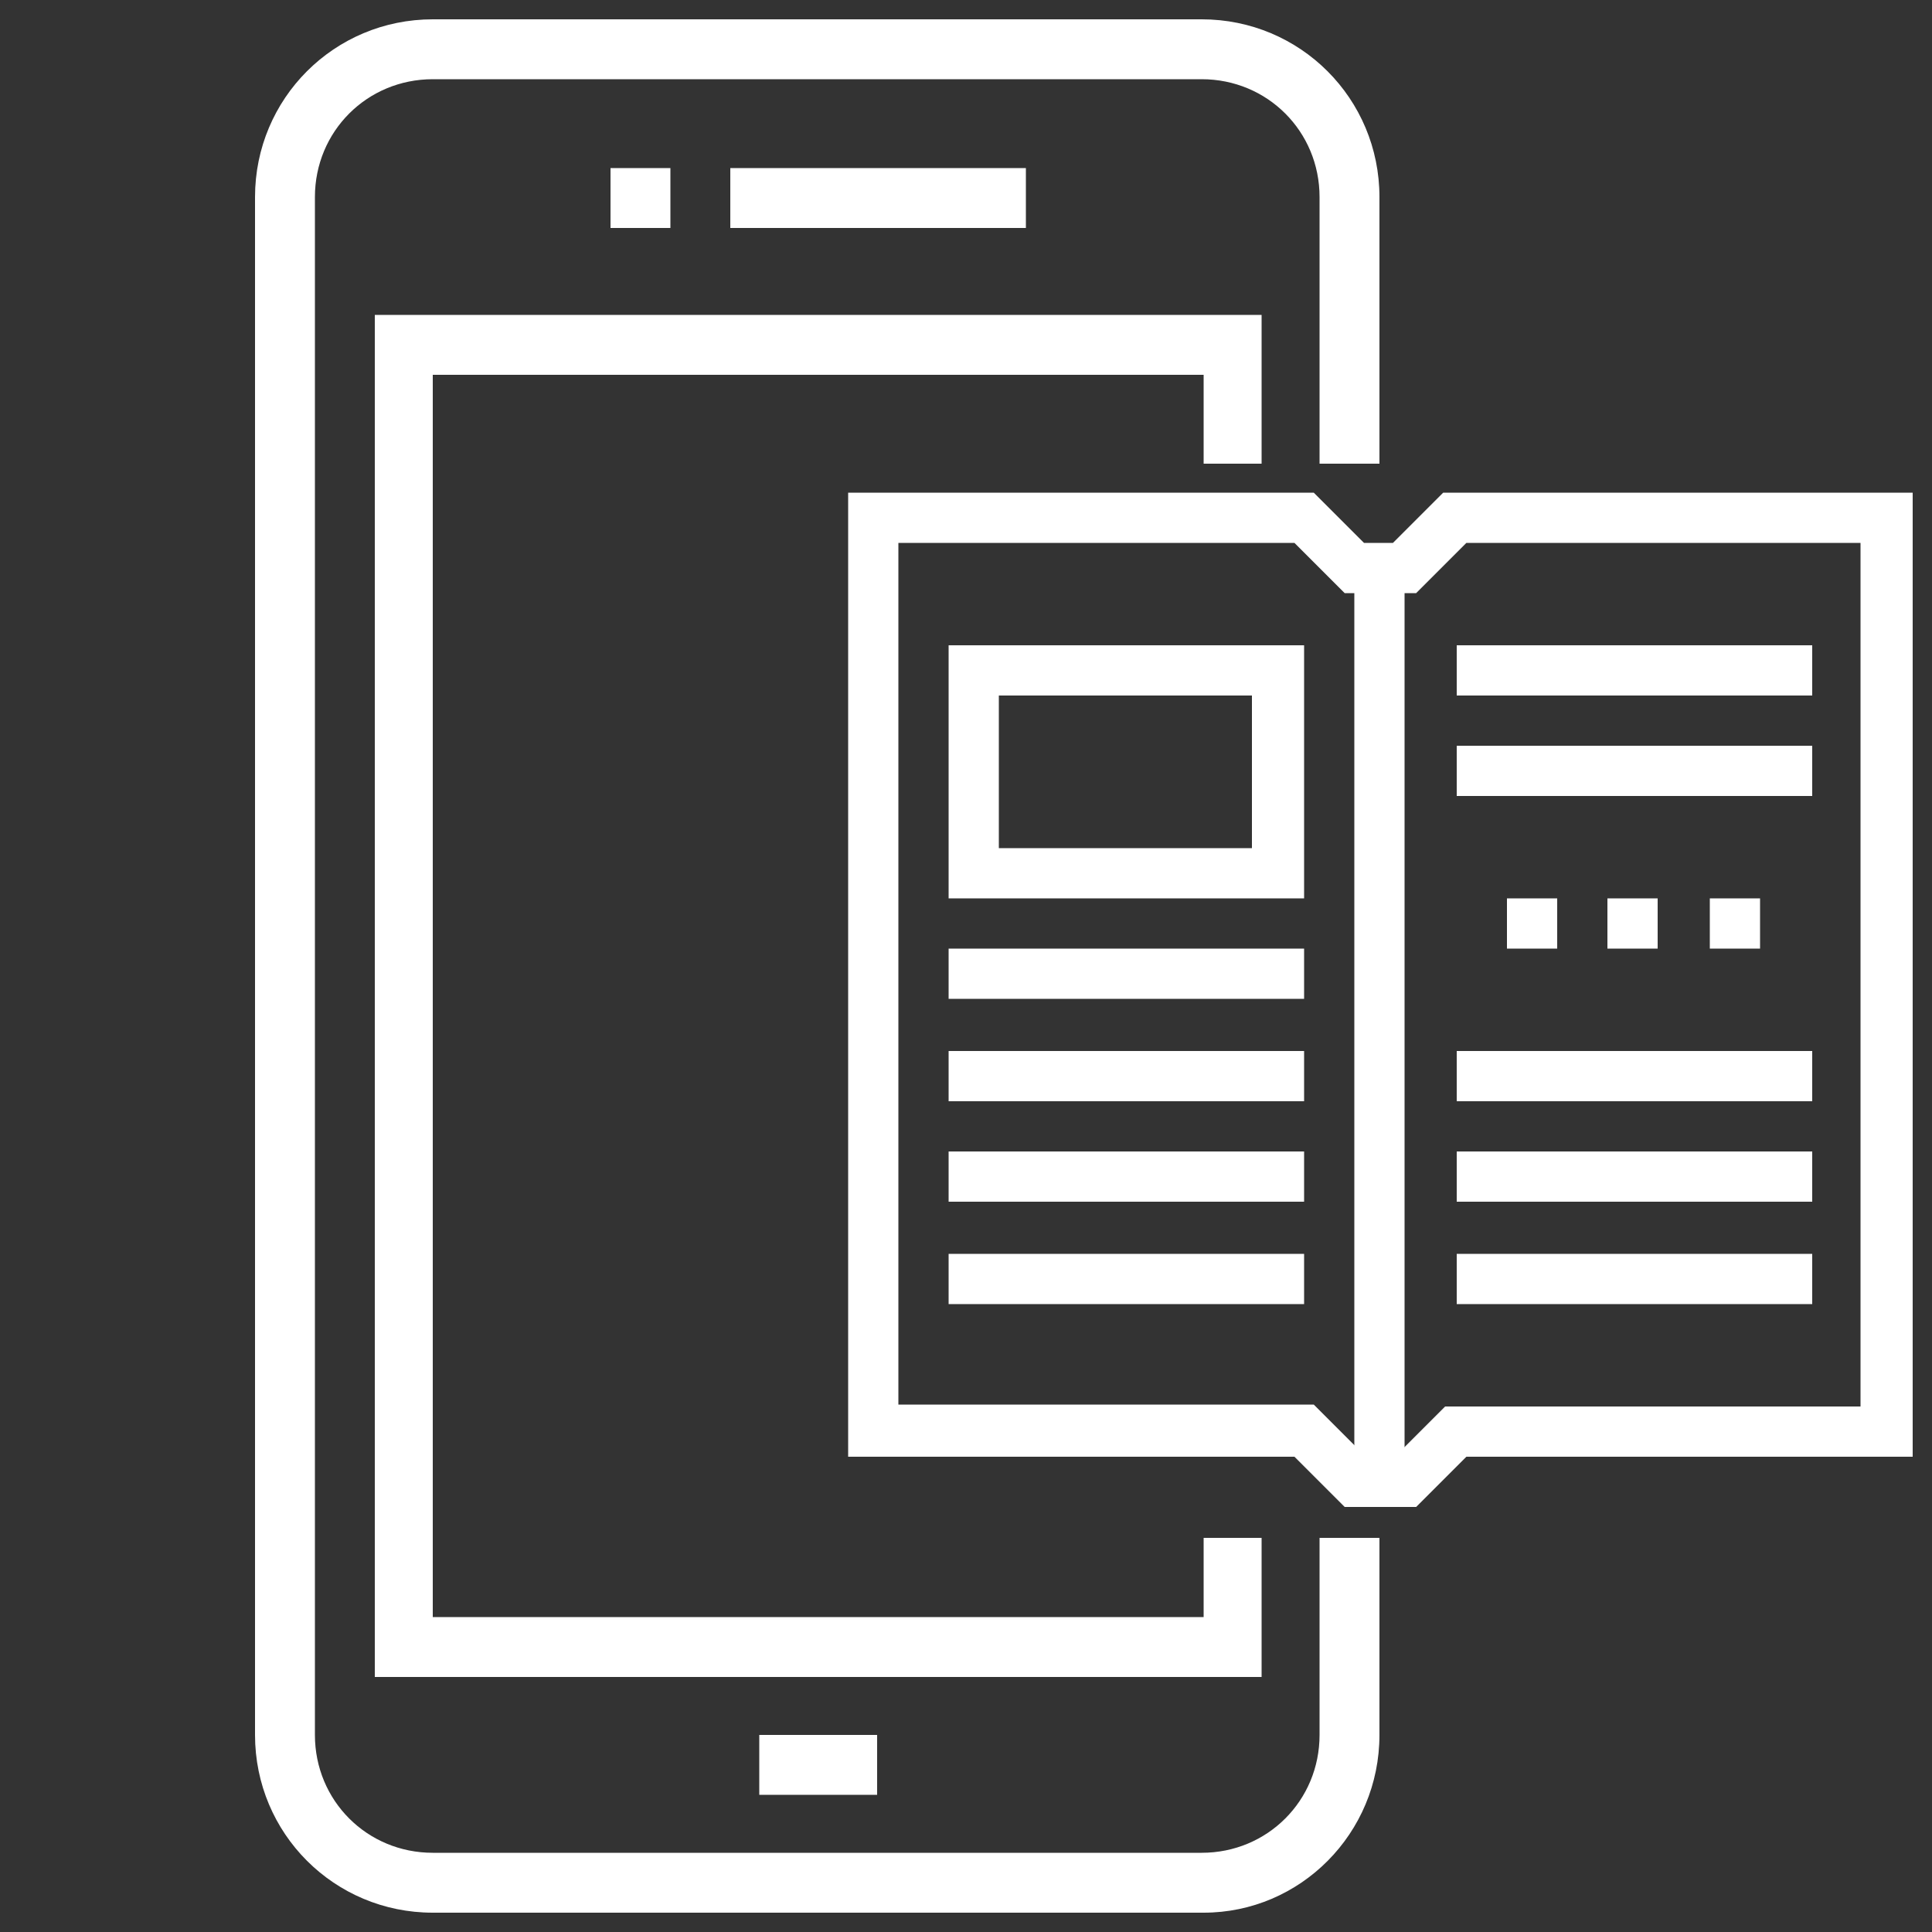 <?xml version="1.0" encoding="utf-8"?>
<!-- Generator: Adobe Illustrator 25.4.7, SVG Export Plug-In . SVG Version: 6.00 Build 0)  -->
<svg version="1.1" xmlns="http://www.w3.org/2000/svg" xmlns:xlink="http://www.w3.org/1999/xlink" x="0px" y="0px"
	 viewBox="0 0 100 100" style="enable-background:new 0 0 100 100;" xml:space="preserve">
<rect x="0" y="0" width="100" height="100" fill="#333333" stroke="none"/>
<style type="text/css">
	.st0{display:none;}
	.st1{display:inline;fill:#EC008C;stroke:#000000;stroke-miterlimit:10;}
	.st2{fill:#FFFFFF;}
</style>
<g id="Layer_2" class="st0">
	<rect x="-1597.9" y="-469.6" class="st1" width="2488.1" height="1290.9"/>
</g>
<g id="Layer_1">
	<g>
		<g>
			<g>
				<g>
					<g>
						<path class="st2" d="M-397.8,51.5c-5.2,0-9.2-4.9-9.2-11.5c0-4.6,1-10,9.2-10s9.2,5.3,9.2,10
							C-388.7,46.6-392.6,51.5-397.8,51.5z M-397.8,33.2c-4.6,0-6.1,1.7-6.1,6.9c0,4.1,2.1,8.4,6.1,8.4c4,0,6.1-4.3,6.1-8.4
							C-391.7,34.8-393.2,33.2-397.8,33.2z"/>
					</g>
					<g>
						
							<rect x="-410.7" y="49.2" transform="matrix(0.857 -0.515 0.515 0.857 -84.049 -201.832)" class="st2" width="8.9" height="3.1"/>
					</g>
					<g>
						<path class="st2" d="M-385.6,63.8h-9.2v-3.1h9.2c0.5,0,1.5-1.2,1.5-3.1v-2.2l-9.9-5.7l1.5-2.7l11.5,6.6v4
							C-381,61-383.1,63.8-385.6,63.8z"/>
					</g>
				</g>
				<g>
					<g>
						<path class="st2" d="M-462.2,51.5c-5.2,0-9.2-4.9-9.2-11.5c0-4.6,1-10,9.2-10s9.2,5.3,9.2,10C-453,46.6-456.9,51.5-462.2,51.5
							z M-462.2,33.2c-4.6,0-6.1,1.7-6.1,6.9c0,4.1,2.1,8.4,6.1,8.4s6.1-4.3,6.1-8.4C-456,34.8-457.5,33.2-462.2,33.2z"/>
					</g>
					<g>
						
							<rect x="-455.3" y="46.3" transform="matrix(0.514 -0.858 0.858 0.514 -263.821 -364.427)" class="st2" width="3.1" height="8.9"/>
					</g>
					<g>
						<path class="st2" d="M-465.2,63.8h-9.2c-2.5,0-4.6-2.8-4.6-6.1v-4l11.5-6.6l1.5,2.7l-9.9,5.7v2.2c0,1.9,1.1,3.1,1.5,3.1h9.2
							V63.8z"/>
					</g>
				</g>
				<g>
					<g>
						<g>
							<path class="st2" d="M-462.2,89.8h-3.1V76c0-12.3,6.8-14.9,14-17.6c2.7-1,5.4-2.1,8.2-3.6l1.5,2.7c-3,1.7-6,2.8-8.6,3.8
								c-7.3,2.8-12,4.6-12,14.7V89.8z"/>
						</g>
						<g>
							<path class="st2" d="M-394.8,89.8h-3.1V76c0-10.2-4.8-12-12-14.7c-2.6-1-5.7-2.1-8.6-3.8l1.5-2.7c2.8,1.6,5.5,2.6,8.2,3.6
								c7.2,2.7,14,5.3,14,17.6V89.8z"/>
						</g>
						<g>
							<path class="st2" d="M-423.6,64.1l-6.4-3.2l-6.4,3.2l-7.8-7.8l4.3-6.5l9.9,1.7l9.9-1.7l4.3,6.5L-423.6,64.1z M-430,57.5
								l5.8,2.9l4.5-4.5l-1.8-2.7l-8.5,1.4l-8.5-1.4l-1.8,2.7l4.5,4.5L-430,57.5z"/>
						</g>
						<g>
							<rect x="-423.9" y="45.4" class="st2" width="3.1" height="6.1"/>
						</g>
						<g>
							<rect x="-439.2" y="45.4" class="st2" width="3.1" height="6.1"/>
						</g>
						<g>
							<rect x="-431.5" y="71.4" class="st2" width="3.1" height="3.1"/>
						</g>
						<g>
							<rect x="-431.5" y="65.3" class="st2" width="3.1" height="3.1"/>
						</g>
						<g>
							<path class="st2" d="M-430,48.5c-0.2,0-5,0-8.3-1.7l-0.2-0.1c-0.2-0.1-5.2-3.6-6.8-14.8l0-0.2v-6.1
								c0-10.2,5.2-15.3,15.3-15.3s15.3,5.2,15.3,15.3l0,6.3c-1.6,11.3-6.6,14.7-6.8,14.8l-0.2,0.1C-425,48.4-429.8,48.5-430,48.5z
								 M-436.9,44.1c2.7,1.3,6.8,1.3,6.9,1.3c0.1,0,4.2,0,6.9-1.3c0.5-0.4,4.1-3.5,5.4-12.6v-6c0-8.5-3.8-12.2-12.2-12.2
								s-12.2,3.8-12.2,12.2v6C-440.9,40.6-437.3,43.7-436.9,44.1z"/>
						</g>
						<g>
							<polygon class="st2" points="-422.3,30.2 -437.6,24.1 -443.1,26.9 -444.5,24.1 -437.7,20.8 -422.4,26.9 -416.9,24.1 
								-415.5,26.9 							"/>
						</g>
					</g>
					<g>
						<rect x="-453" y="77.6" class="st2" width="3.1" height="12.2"/>
					</g>
					<g>
						<rect x="-410.1" y="77.6" class="st2" width="3.1" height="12.2"/>
					</g>
				</g>
			</g>
		</g>
	</g>
	<g>
		<g>
			<g>
				<g>
					<g>
						<rect x="-925.3" y="22.4" class="st2" width="30.6" height="3.1"/>
					</g>
					<g>
						<path class="st2" d="M-885.5,60.7c-0.4,0-0.8-0.1-1.1-0.4c-0.6-0.6-0.6-1.6,0-2.2l5.7-5.7v-3.1l5-5c0.6-0.6,1.6-0.6,2.2,0
							c0.6,0.6,0.6,1.6,0,2.2l-4.1,4.1v3.1l-6.6,6.6C-884.7,60.6-885.1,60.7-885.5,60.7z"/>
					</g>
					<g>
						<path class="st2" d="M-891.6,79.1c-2.1,0-3.9-1.8-4.1-2l-16.8-16.8c-0.6-0.6-0.6-1.6,0-2.2c0.6-0.6,1.6-0.6,2.2,0l16.8,16.8
							c0.4,0.4,1.4,1.1,2,1.1c1.7,0,3.1-1.4,3.1-3.1c0-0.6-0.6-1.5-1.1-2l-16.8-16.8c-0.6-0.6-0.6-1.6,0-2.2c0.6-0.6,1.6-0.6,2.2,0
							l16.8,16.8c0.2,0.2,2,2,2,4.1C-885.5,76.3-888.2,79.1-891.6,79.1z"/>
					</g>
					<g>
						<path class="st2" d="M-899.3,83.7c-2.1,0-3.9-1.8-4.1-2l-15.3-15.3c-0.6-0.6-0.6-1.6,0-2.2c0.6-0.6,1.6-0.6,2.2,0l15.3,15.3
							c0.4,0.4,1.4,1.1,2,1.1c1.7,0,3.1-1.4,3.1-3.1c0-0.6-0.6-1.5-1.1-2c-0.6-0.6-0.6-1.6,0-2.2c0.6-0.6,1.6-0.6,2.2,0
							c0.2,0.2,2,2,2,4.1C-893.2,80.9-895.9,83.7-899.3,83.7z"/>
					</g>
					<g>
						<path class="st2" d="M-908.5,86.8c-2.1,0-3.9-1.8-4.1-2l-28-28v-4.6l-5.7-5.7c-0.6-0.6-0.6-1.6,0-2.2c0.6-0.6,1.6-0.6,2.2,0
							l6.6,6.6v4.6l27.1,27.1c0.4,0.4,1.4,1.1,2,1.1c1.7,0,3.1-1.4,3.1-3.1c0-0.6-0.6-1.5-1.1-2c-0.6-0.6-0.6-1.6,0-2.2
							c0.6-0.6,1.6-0.6,2.2,0c0.2,0.2,2,2,2,4.1C-902.3,84-905.1,86.8-908.5,86.8z"/>
					</g>
					<g>
						<path class="st2" d="M-934.5,68.4c-3.4,0-6.1-2.7-6.1-6.1c0-2.1,1.8-3.9,2-4.1c0.6-0.6,1.6-0.6,2.2,0c0.6,0.6,0.6,1.6,0,2.2
							c-0.4,0.4-1.1,1.4-1.1,2c0,1.7,1.4,3.1,3.1,3.1c0.6,0,1.5-0.6,2-1.1c0.6-0.6,1.6-0.6,2.2,0c0.6,0.6,0.6,1.6,0,2.2
							C-930.6,66.6-932.4,68.4-934.5,68.4z"/>
					</g>
					<g>
						<path class="st2" d="M-928.4,74.5c-3.4,0-6.1-2.7-6.1-6.1c0-2.1,1.8-3.9,2-4.1c0.6-0.6,1.6-0.6,2.2,0c0.6,0.6,0.6,1.6,0,2.2
							c-0.4,0.4-1.1,1.4-1.1,2c0,1.7,1.4,3.1,3.1,3.1c0.6,0,1.5-0.6,2-1.1c0.6-0.6,1.6-0.6,2.2,0c0.6,0.6,0.6,1.6,0,2.2
							C-924.4,72.7-926.3,74.5-928.4,74.5z"/>
					</g>
					<g>
						<path class="st2" d="M-922.2,80.6c-3.4,0-6.1-2.7-6.1-6.1c0-2.1,1.8-3.9,2-4.1c0.6-0.6,1.6-0.6,2.2,0c0.6,0.6,0.6,1.6,0,2.2
							c-0.4,0.4-1.1,1.4-1.1,2c0,1.7,1.4,3.1,3.1,3.1c0.6,0,1.5-0.6,2-1.1c0.6-0.6,1.6-0.6,2.2,0c0.6,0.6,0.6,1.6,0,2.2
							C-918.3,78.8-920.1,80.6-922.2,80.6z"/>
					</g>
					<g>
						<path class="st2" d="M-916.1,86.8c-3.4,0-6.1-2.7-6.1-6.1c0-2.1,1.8-3.9,2-4.1c0.6-0.6,1.6-0.6,2.2,0c0.6,0.6,0.6,1.6,0,2.2
							c-0.4,0.4-1.1,1.4-1.1,2c0,1.7,1.4,3.1,3.1,3.1c0.6,0,1.5-0.6,2-1.1c0.6-0.6,1.6-0.6,2.2,0c0.6,0.6,0.6,1.6,0,2.2
							C-912.2,85-914,86.8-916.1,86.8z"/>
					</g>
					<g>
						<path class="st2" d="M-888.6,69.9c-2.1,0-3.9-1.8-4.1-2c-0.6-0.6-0.6-1.6,0-2.2c0.6-0.6,1.6-0.6,2.2,0c0.4,0.4,1.4,1.1,2,1.1
							c1.7,0,3.1-1.4,3.1-3.1c0-0.6-0.6-1.5-1.1-2l-20.4-20.4v-8.3h-2.4l-7.2,7.2c-0.2,0.2-2,2-4.1,2c-3.4,0-6.1-2.7-6.1-6.1
							c0-2.1,1.8-3.9,2-4.1l9.2-9.2c0.6-0.6,1.6-0.6,2.2,0c0.6,0.6,0.6,1.6,0,2.2l-9.2,9.2c-0.4,0.4-1.1,1.4-1.1,2
							c0,1.7,1.4,3.1,3.1,3.1c0.6,0,1.5-0.6,2-1.1l8.1-8.1h6.8v10.1l19.5,19.5c0.2,0.2,2,2,2,4.1C-882.4,67.2-885.2,69.9-888.6,69.9
							z"/>
					</g>
					<g>
						<path class="st2" d="M-897.8,45.4h-4.6v-3.1h4.6c1.7,0,3.1-1.4,3.1-3.1h3.1C-891.6,42.7-894.4,45.4-897.8,45.4z"/>
					</g>
					<g>
						<path class="st2" d="M-870.2,46.9h-3.1c-0.4,0-0.8-0.2-1.1-0.4L-898.8,22c-0.3-0.3-0.4-0.7-0.4-1.1v-3.1
							c0-0.4,0.2-0.8,0.4-1.1l15.3-15.3c0.6-0.6,1.6-0.6,2.2,0c0.6,0.6,0.6,1.6,0,2.2l-14.9,14.9v1.8l23.6,23.6h1.8l7.2-7.2
							c0.6-0.6,1.6-0.6,2.2,0c0.6,0.6,0.6,1.6,0,2.2l-7.7,7.7C-869.4,46.8-869.8,46.9-870.2,46.9z"/>
					</g>
					<g>
						<path class="st2" d="M-946.8,46.9h-3.1c-0.4,0-0.8-0.2-1.1-0.4l-7.7-7.7c-0.6-0.6-0.6-1.6,0-2.2c0.6-0.6,1.6-0.6,2.2,0
							l7.2,7.2h1.8l23.6-23.6v-1.8l-14.9-14.9c-0.6-0.6-0.6-1.6,0-2.2c0.6-0.6,1.6-0.6,2.2,0l15.3,15.3c0.3,0.3,0.4,0.7,0.4,1.1v3.1
							c0,0.4-0.2,0.8-0.4,1.1l-24.5,24.5C-946,46.8-946.3,46.9-946.8,46.9z"/>
					</g>
					<g>
						<path class="st2" d="M-871.7,36.2c-0.4,0-0.8-0.1-1.1-0.4c-0.6-0.6-0.6-1.6,0-2.2l3.1-3.1c0.6-0.6,1.6-0.6,2.2,0
							c0.6,0.6,0.6,1.6,0,2.2l-3.1,3.1C-870.9,36.1-871.3,36.2-871.7,36.2z"/>
					</g>
					<g>
						<path class="st2" d="M-948.3,36.2c-0.4,0-0.8-0.1-1.1-0.4l-3.1-3.1c-0.6-0.6-0.6-1.6,0-2.2c0.6-0.6,1.6-0.6,2.2,0l3.1,3.1
							c0.6,0.6,0.6,1.6,0,2.2C-947.5,36.1-947.9,36.2-948.3,36.2z"/>
					</g>
				</g>
			</g>
		</g>
	</g>
	<g>
		<g>
			<g>
				<g>
					<path class="st2" d="M-754.8,57.7h-19.9v-3.1h19.9c4.5,0,9.1-2.8,10.7-3.9v-1.5c-1.6-1.1-6.2-3.9-10.7-3.9h-65.8
						c-0.4,0-0.8-0.2-1.1-0.4l-7.2-7.2h-2l3.9,16.8h17.2v3.1h-18.4c-0.7,0-1.3-0.5-1.5-1.2l-4.6-19.9c-0.1-0.5,0-0.9,0.3-1.3
						c0.3-0.4,0.7-0.6,1.2-0.6h4.6c0.4,0,0.8,0.2,1.1,0.4l7.2,7.2h65.2c6.6,0,12.9,4.7,13.2,4.9c0.4,0.3,0.6,0.7,0.6,1.2v3.1
						c0,0.5-0.2,0.9-0.6,1.2C-741.9,53-748.2,57.7-754.8,57.7z"/>
				</g>
				<g>
					<path class="st2" d="M-773.2,45.4h-24.5c-0.4,0-0.8-0.2-1.1-0.4l-15.3-15.3c-0.4-0.4-0.6-1.1-0.3-1.7c0.2-0.6,0.8-0.9,1.4-0.9
						h12.2c0.3,0,0.5,0.1,0.7,0.2l27.6,15.3c0.6,0.3,0.9,1,0.7,1.7C-771.8,44.9-772.5,45.4-773.2,45.4z M-797,42.3h18l-22-12.2h-8.2
						L-797,42.3z"/>
				</g>
				<g>
					<path class="st2" d="M-800.7,66.8H-813c-0.6,0-1.2-0.4-1.4-0.9c-0.2-0.6-0.1-1.2,0.3-1.7l15.3-15.3c0.3-0.3,0.7-0.4,1.1-0.4
						h24.5c0.7,0,1.3,0.5,1.5,1.1c0.2,0.7-0.1,1.4-0.7,1.7L-800,66.7C-800.2,66.8-800.5,66.8-800.7,66.8z M-809.3,63.8h8.2l22-12.2
						h-18L-809.3,63.8z"/>
				</g>
				<g>
					<rect x="-762.4" y="48.5" class="st2" width="3.1" height="3.1"/>
				</g>
				<g>
					<rect x="-768.6" y="48.5" class="st2" width="3.1" height="3.1"/>
				</g>
				<g>
					<rect x="-808.4" y="48.5" class="st2" width="3.1" height="3.1"/>
				</g>
				<g>
					<rect x="-814.5" y="48.5" class="st2" width="3.1" height="3.1"/>
				</g>
				<g>
					<rect x="-820.6" y="48.5" class="st2" width="3.1" height="3.1"/>
				</g>
				<g>
					<rect x="-829.8" y="63.8" class="st2" width="12.2" height="3.1"/>
				</g>
				<g>
					<rect x="-839" y="63.8" class="st2" width="6.1" height="3.1"/>
				</g>
				<g>
					<rect x="-823.7" y="27" class="st2" width="6.1" height="3.1"/>
				</g>
				<g>
					<rect x="-839" y="27" class="st2" width="12.2" height="3.1"/>
				</g>
			</g>
			<g>
				<path class="st2" d="M-751.7,36.2h-3.1v-1.5c0-6.8-5.5-12.2-12.2-12.2h-4.6l1.8-2.5c0.8-1.1,1.2-2.3,1.2-3.7
					c0-3.4-2.7-6.1-6.1-6.1c-1.3,0-2.6,0.4-3.7,1.2l-1.2,0.9l-0.9-1.2c-3.7-4.7-8.5-7.1-14.1-7.1c-9.3,0-16.8,7.6-16.8,16.8h-3.1
					c0-11,8.9-19.9,19.9-19.9c6.1,0,11.5,2.5,15.6,7.2c1.3-0.7,2.8-1.1,4.3-1.1c5.1,0,9.2,4.1,9.2,9.2c0,1.1-0.2,2.1-0.5,3.1
					c8,0.5,14.3,7.2,14.3,15.3V36.2z"/>
			</g>
			<g>
				<path class="st2" d="M-788.6,75l-2.9-1c1.1-3.1,4.9-10.2,16.8-10.2c6.2,0,12,2.4,16.4,6.9l-2.2,2.1c-3.8-3.9-8.8-6-14.2-6
					C-784.2,66.8-787.5,72-788.6,75z"/>
			</g>
			<g>
				<path class="st2" d="M-809.9,92.9h-3.1c0-8.4,6.9-15.3,15.3-15.3c3.8,0,7.4,1.4,10.2,3.9l-2,2.3c-2.2-2-5.1-3.1-8.2-3.1
					C-804.4,80.6-809.9,86.1-809.9,92.9z"/>
			</g>
			<g>
				<path class="st2" d="M-753.2,92.9v-3.1c5.1,0,9.2-4.1,9.2-9.2s-4.1-9.2-9.2-9.2s-9.2,4.1-9.2,9.2h-3.1c0-6.8,5.5-12.2,12.2-12.2
					c6.8,0,12.2,5.5,12.2,12.2S-746.5,92.9-753.2,92.9z"/>
			</g>
			<g>
				<rect x="-774.7" y="89.8" class="st2" width="21.4" height="3.1"/>
			</g>
			<g>
				<rect x="-783.9" y="89.8" class="st2" width="6.1" height="3.1"/>
			</g>
			<g>
				<rect x="-829.8" y="95.9" class="st2" width="6.1" height="3.1"/>
			</g>
			<g>
				<path class="st2" d="M-829.8,99c-5.1,0-9.2-4.1-9.2-9.2c0-4.7,3.6-8.6,8.1-9.1c2.1-4.8,7.1-7.7,13.3-7.7c6.8,0,12.2,5,12.2,9.2
					h-3.1c0-2.2-3.8-6.1-9.2-6.1c-5.3,0-9.4,2.5-10.8,6.6l-0.3,1h-1.1c-3.4,0-6.1,2.7-6.1,6.1s2.7,6.1,6.1,6.1V99z"/>
			</g>
		</g>
	</g>
	<g>
		<g>
			<g>
				<path class="st2" d="M-677.7,99c-22.8,0-41.3-18.5-41.3-41.3s18.5-41.3,41.3-41.3v3.1c-21.1,0-38.3,17.2-38.3,38.3
					s17.2,38.3,38.3,38.3s38.3-17.2,38.3-38.3c0-6.9-1.9-13.7-5.4-19.6l2.6-1.6c3.8,6.4,5.8,13.7,5.8,21.2
					C-636.3,80.5-654.9,99-677.7,99z"/>
			</g>
			<g>
				<rect x="-679.2" y="22.4" class="st2" width="3.1" height="75"/>
			</g>
			<g>
				<rect x="-717.5" y="56.1" class="st2" width="79.6" height="3.1"/>
			</g>
			<g>
				<path class="st2" d="M-677.7,99c-12,0-21.4-18.2-21.4-41.3s9.4-41.3,21.4-41.3v3.1c-10,0-18.4,17.5-18.4,38.3
					s8.4,38.3,18.4,38.3s18.4-17.5,18.4-38.3h3.1C-656.2,80.8-665.6,99-677.7,99z"/>
			</g>
			<g>
				<rect x="-709.8" y="33.2" class="st2" width="35.2" height="3.1"/>
			</g>
			<g>
				<rect x="-709.8" y="79.1" class="st2" width="64.3" height="3.1"/>
			</g>
			<g>
				<path class="st2" d="M-657.8,59.2c-0.4,0-0.9-0.2-1.2-0.5c-0.8-1-20.3-23.5-20.3-36.2c0-11.8,9.6-21.4,21.4-21.4
					s21.4,9.6,21.4,21.4c0,12.7-19.5,35.3-20.3,36.2C-656.9,59-657.3,59.2-657.8,59.2z M-657.8,4.1c-10.1,0-18.4,8.2-18.4,18.4
					c0,9.9,14.2,27.8,18.4,32.8c4.2-5.1,18.4-23,18.4-32.8C-639.4,12.3-647.6,4.1-657.8,4.1z"/>
			</g>
			<g>
				<path class="st2" d="M-657.8,36.2c-7.6,0-13.8-6.2-13.8-13.8s6.2-13.8,13.8-13.8s13.8,6.2,13.8,13.8S-650.2,36.2-657.8,36.2z
					 M-657.8,11.7c-5.9,0-10.7,4.8-10.7,10.7s4.8,10.7,10.7,10.7c5.9,0,10.7-4.8,10.7-10.7S-651.8,11.7-657.8,11.7z"/>
			</g>
		</g>
	</g>
	<g>
		<g>
			<g>
				<path class="st2" d="M-540.8,99h-55.1c-1.7,0-3.1-1.4-3.1-3.1V16.3c0-1.7,1.4-3.1,3.1-3.1h55.1c1.7,0,3.1,1.4,3.1,3.1v79.6
					C-537.8,97.6-539.1,99-540.8,99z M-595.9,16.3v79.6h55.1l0-79.6H-595.9z"/>
			</g>
			<g>
				<path class="st2" d="M-568.4,68.4c-11.8,0-21.4-9.6-21.4-21.4s9.6-21.4,21.4-21.4s21.4,9.6,21.4,21.4S-556.6,68.4-568.4,68.4z
					 M-568.4,28.6c-10.1,0-18.4,8.2-18.4,18.4s8.2,18.4,18.4,18.4s18.4-8.2,18.4-18.4S-558.2,28.6-568.4,28.6z"/>
			</g>
			<g>
				<rect x="-586.8" y="39.3" class="st2" width="36.8" height="3.1"/>
			</g>
			<g>
				<rect x="-586.8" y="51.5" class="st2" width="36.8" height="3.1"/>
			</g>
			<g>
				<rect x="-569.9" y="27" class="st2" width="3.1" height="39.8"/>
			</g>
			<g>
				<path class="st2" d="M-568.4,68.4c-6.9,0-12.2-9.4-12.2-21.4s5.4-21.4,12.2-21.4s12.2,9.4,12.2,21.4S-561.5,68.4-568.4,68.4z
					 M-568.4,28.6c-5,0-9.2,8.4-9.2,18.4s4.2,18.4,9.2,18.4s9.2-8.4,9.2-18.4S-563.4,28.6-568.4,28.6z"/>
			</g>
			<g>
				<rect x="-589.8" y="74.5" class="st2" width="42.9" height="3.1"/>
			</g>
			<g>
				<rect x="-589.8" y="80.6" class="st2" width="42.9" height="3.1"/>
			</g>
			<g>
				<rect x="-519.4" y="62.2" class="st2" width="3.1" height="3.1"/>
			</g>
			<g>
				<rect x="-513.2" y="62.2" class="st2" width="3.1" height="3.1"/>
			</g>
			<g>
				<rect x="-525.5" y="62.2" class="st2" width="3.1" height="3.1"/>
			</g>
			<g>
				<rect x="-531.6" y="62.2" class="st2" width="3.1" height="3.1"/>
			</g>
			<g>
				<rect x="-522.4" y="71.4" class="st2" width="3.1" height="18.4"/>
			</g>
			<g>
				<rect x="-528.6" y="71.4" class="st2" width="3.1" height="18.4"/>
			</g>
			<g>
				<rect x="-522.4" y="31.6" class="st2" width="3.1" height="24.5"/>
			</g>
			<g>
				<rect x="-528.6" y="31.6" class="st2" width="3.1" height="24.5"/>
			</g>
			<g>
				<g>
					<rect x="-525.5" y="10.2" class="st2" width="3.1" height="15.3"/>
				</g>
				<g>
					<path class="st2" d="M-522,28.1l-2-2l-2,2l-2.2-2.2l3.1-3.1c0.6-0.6,1.6-0.6,2.2,0l3.1,3.1L-522,28.1z"/>
				</g>
				<g>
					<path class="st2" d="M-518.9,22l-5-5l-5,5l-2.2-2.2l6.1-6.1c0.6-0.6,1.6-0.6,2.2,0l6.1,6.1L-518.9,22z"/>
				</g>
			</g>
			<g>
				<rect x="-513.2" y="68.4" class="st2" width="3.1" height="29.1"/>
			</g>
			<g>
				<rect x="-513.2" y="2.5" class="st2" width="3.1" height="56.7"/>
			</g>
			<g>
				<rect x="-540.8" y="2.5" class="st2" width="3.1" height="7.7"/>
			</g>
			<g>
				<path class="st2" d="M-507.1,99h-27.6v-3.1h27.6c1.7,0,3.1-1.4,3.1-3.1V68.4c0-1.7-1.4-3.1-3.1-3.1v-3.1c1.7,0,3.1-1.4,3.1-3.1
					V7.1c0-1.7-1.4-3.1-3.1-3.1H-550c-1.7,0-3.1,1.4-3.1,3.1v3.1h-3.1V7.1c0-3.4,2.7-6.1,6.1-6.1h42.9c3.4,0,6.1,2.7,6.1,6.1v52.1
					c0,1.8-0.8,3.5-2.1,4.6c1.3,1.1,2.1,2.8,2.1,4.6v24.5C-501,96.3-503.7,99-507.1,99z"/>
			</g>
		</g>
	</g>
	<g>
		<g>
			<g>
				<g>
					<path class="st2" d="M-1295.3,85.5c-6.5-4.3-11.1-10.1-13.2-16.7l2.9-0.9c1.9,5.9,6,11.1,12,15.1L-1295.3,85.5z"/>
				</g>
				<g>
					<path class="st2" d="M-1270,92.9c-4.3,0-8.6-0.6-12.6-1.7l0.8-3c7.6,2.1,16.1,2.1,23.7,0l0.8,3
						C-1261.4,92.3-1265.7,92.9-1270,92.9z"/>
				</g>
				<g>
					<path class="st2" d="M-1244.7,85.5l-1.7-2.5c8.3-5.6,13.1-13.7,13.1-22.3c0-9.2-5.3-17.6-14.6-23.2l1.6-2.6
						c10.2,6.1,16.1,15.5,16.1,25.8C-1230.2,70.4-1235.5,79.4-1244.7,85.5z"/>
				</g>
				<g>
					<path class="st2" d="M-1302.2,69.9h-12.2c-2.5,0-4.6-2.1-4.6-4.6v-9.2c0-2.5,2.1-4.6,4.6-4.6h5c1.7-4.2,5.1-8.6,10.3-13v-16
						l12.5,8.9c4-1.6,7.4-2.9,12-2.9v3.1c-4.2,0-7.3,1.2-11.3,2.8l-1.1,0.4l-9-6.4V40l-0.6,0.5c-5.4,4.5-8.9,9-10.2,13.1l-0.3,1.1
						h-7.2c-0.8,0-1.5,0.7-1.5,1.5v9.2c0,0.8,0.7,1.5,1.5,1.5h12.2V69.9z"/>
				</g>
				<g>
					<path class="st2" d="M-1251,43.6c-5.2-3.9-12.4-5.8-22.1-5.8v-3.1c10.3,0,18.1,2.1,23.9,6.4L-1251,43.6z"/>
				</g>
				<g>
					<polygon class="st2" points="-1280.7,99 -1296,99 -1296,77.6 -1293,77.6 -1293,95.9 -1283.8,95.9 -1283.8,85.2 -1280.7,85.2 
											"/>
				</g>
				<g>
					<polygon class="st2" points="-1244,99 -1259.3,99 -1259.3,85.2 -1256.2,85.2 -1256.2,95.9 -1247,95.9 -1247,77.6 -1244,77.6 
											"/>
				</g>
				<g>
					<path class="st2" d="M-1291.4,57.7c-4.2,0-7.7-3.4-7.7-7.7h3.1c0,2.5,2.1,4.6,4.6,4.6c2.5,0,4.6-2.1,4.6-4.6h3.1
						C-1283.8,54.2-1287.2,57.7-1291.4,57.7z"/>
				</g>
				<g>
					<path class="st2" d="M-1231.7,62.2v-3.1c4.2,0,7.7-3.4,7.7-7.7h3.1C-1221,57.4-1225.8,62.2-1231.7,62.2z"/>
				</g>
				<g>
					<g>
						<rect x="-1259.3" y="1" class="st2" width="3.1" height="9.2"/>
					</g>
					<g>
						<rect x="-1265.4" y="10.2" class="st2" width="3.1" height="9.2"/>
					</g>
					<g>
						<rect x="-1259.3" y="13.2" class="st2" width="3.1" height="3.1"/>
					</g>
					<g>
						<rect x="-1265.4" y="4.1" class="st2" width="3.1" height="3.1"/>
					</g>
					<g>
						<path class="st2" d="M-1256.8,39.9l-1.3-2.8c2.1-1,3.5-3.2,3.5-5.5c0-3.4-2.7-6.1-6.1-6.1s-6.1,2.7-6.1,6.1
							c0,1.3,0.4,2.6,1.2,3.7l-2.4,1.8c-1.2-1.6-1.8-3.5-1.8-5.5c0-5.1,4.1-9.2,9.2-9.2s9.2,4.1,9.2,9.2
							C-1251.6,35.1-1253.7,38.4-1256.8,39.9z"/>
					</g>
				</g>
				<g>
					<rect x="-1271.5" y="77.6" class="st2" width="3.1" height="3.1"/>
				</g>
				<g>
					<rect x="-1265.4" y="77.6" class="st2" width="3.1" height="3.1"/>
				</g>
				<g>
					<rect x="-1277.7" y="77.6" class="st2" width="3.1" height="3.1"/>
				</g>
			</g>
		</g>
	</g>
	<g>
		<g>
			<g>
				<g>
					<path class="st2" d="M-1030,62.2c-16.9,0-30.6-13.7-30.6-30.6S-1046.9,1-1030,1c16.9,0,30.6,13.7,30.6,30.6
						S-1013.1,62.2-1030,62.2z M-1030,4.1c-15.2,0-27.6,12.4-27.6,27.6s12.4,27.6,27.6,27.6s27.6-12.4,27.6-27.6
						S-1014.8,4.1-1030,4.1z"/>
				</g>
				<g>
					<g>
						<path class="st2" d="M-1030,45.4c-4.2,0-7.7-3.4-7.7-7.7h3.1c0,2.5,2.1,4.6,4.6,4.6c2.5,0,4.6-2.1,4.6-4.6
							c0-2.1-1.6-3-4.5-4.4l-1.5-0.7c-2.9-1.4-6.2-3.1-6.2-7.1c0-4.2,3.4-7.7,7.7-7.7s7.7,3.4,7.7,7.7h-3.1c0-2.5-2.1-4.6-4.6-4.6
							c-2.5,0-4.6,2.1-4.6,4.6c0,2.1,1.6,3,4.5,4.4l1.5,0.7c2.9,1.4,6.2,3.1,6.2,7.1C-1022.3,42-1025.8,45.4-1030,45.4z"/>
					</g>
					<g>
						<rect x="-1031.5" y="14.8" class="st2" width="3.1" height="4.6"/>
					</g>
					<g>
						<rect x="-1031.5" y="43.9" class="st2" width="3.1" height="4.6"/>
					</g>
				</g>
				<g>
					<g>
						<path class="st2" d="M-1042.2,89.8h-19.9v-4.6c0-0.1-0.1-2.5-2.6-5l-10.7-10.7c-3.5-3.5-3.5-7.1-3.5-7.2V37.8
							c0-3.4,2.7-6.1,6.1-6.1s6.1,2.7,6.1,6.1V50h-3.1V37.8c0-1.7-1.4-3.1-3.1-3.1s-3.1,1.4-3.1,3.1v24.5c0,0.1,0.1,2.5,2.6,5
							l10.7,10.7c3.5,3.5,3.5,7.1,3.5,7.2v1.5h13.8V76c0,0-0.1-4-2.6-6.6l-14.9-14.9h-0.9c-1.7,0-3.1,1.4-3.1,3.1v0.9l10.3,10.3
							l-2.2,2.2l-11.2-11.2v-2.2c0-3.4,2.7-6.1,6.1-6.1h2.2l15.8,15.8c3.5,3.5,3.5,8.5,3.5,8.7V89.8z"/>
					</g>
					<g>
						<path class="st2" d="M-997.8,89.8h-19.9V76c0-0.2,0-5.3,3.5-8.7l15.8-15.8h2.2c3.4,0,6.1,2.7,6.1,6.1v2.2l-11.2,11.2l-2.2-2.2
							l10.3-10.3v-0.9c0-1.7-1.4-3.1-3.1-3.1h-0.9l-14.9,14.9c-2.6,2.6-2.6,6.5-2.6,6.6v10.7h13.8v-1.5c0-0.2,0-3.7,3.5-7.2
							l10.7-10.7c2.5-2.5,2.6-5,2.6-5.1V37.8c0-1.7-1.4-3.1-3.1-3.1s-3.1,1.4-3.1,3.1V50h-3.1V37.8c0-3.4,2.7-6.1,6.1-6.1
							s6.1,2.7,6.1,6.1v24.5c0,0.2,0,3.7-3.5,7.2l-10.7,10.7c-2.5,2.5-2.6,5-2.6,5.1V89.8z"/>
					</g>
					<g>
						<path class="st2" d="M-994.8,99h-3.1v-9.2h-19.9V99h-3.1v-9.2c0-1.7,1.4-3.1,3.1-3.1h19.9c1.7,0,3.1,1.4,3.1,3.1V99z"/>
					</g>
					<g>
						<path class="st2" d="M-1039.2,99h-3.1v-9.2h-19.9V99h-3.1v-9.2c0-1.7,1.4-3.1,3.1-3.1h19.9c1.7,0,3.1,1.4,3.1,3.1V99z"/>
					</g>
				</g>
				<g>
					<rect x="-1045.3" y="30.1" class="st2" width="3.1" height="3.1"/>
				</g>
				<g>
					<rect x="-1017.8" y="30.1" class="st2" width="3.1" height="3.1"/>
				</g>
				<g>
					<path class="st2" d="M-1030,56.1c-13.5,0-24.5-11-24.5-24.5s11-24.5,24.5-24.5s24.5,11,24.5,24.5S-1016.5,56.1-1030,56.1z
						 M-1030,10.2c-11.8,0-21.4,9.6-21.4,21.4s9.6,21.4,21.4,21.4s21.4-9.6,21.4-21.4S-1018.2,10.2-1030,10.2z"/>
				</g>
			</g>
		</g>
	</g>
	<g>
		<g>
			<g>
				<g>
					<path class="st2" d="M-1154.6,83.7h-3.1c0-3.4,2.7-6.1,6.1-6.1h16.8c1.7,0,3.1-1.4,3.1-3.1s-1.4-3.1-3.1-3.1h-14.1l-16.8-6.1
						h-13.5v-3.1h14.1l16.8,6.1h13.5c3.4,0,6.1,2.7,6.1,6.1s-2.7,6.1-6.1,6.1h-16.8C-1153.2,80.6-1154.6,82-1154.6,83.7z"/>
				</g>
				<g>
					<path class="st2" d="M-1142,99h-3.7l-26-9.2h-5.9v-3.1h6.4l26,9.2h2.4l37.7-19.6c0.4-0.5,0.9-1.3,0.9-1.8
						c0-1.6-1.3-2.9-2.9-3.1l-24.3,7.6l-0.9-2.9l25-7.7c3.4,0,6.1,2.7,6.1,6.1c0,2.1-1.8,3.9-2,4.1l-0.4,0.3L-1142,99z"/>
				</g>
				<g>
					<g>
						<path class="st2" d="M-1130.1,62.2c-5.1,0-9.2-4.1-9.2-9.2s4.1-9.2,9.2-9.2s9.2,4.1,9.2,9.2S-1125,62.2-1130.1,62.2z
							 M-1130.1,46.9c-3.4,0-6.1,2.7-6.1,6.1s2.7,6.1,6.1,6.1s6.1-2.7,6.1-6.1S-1126.7,46.9-1130.1,46.9z"/>
					</g>
				</g>
				<g>
					<g>
						<path class="st2" d="M-1154.6,50c-5.1,0-9.2-4.1-9.2-9.2s4.1-9.2,9.2-9.2s9.2,4.1,9.2,9.2S-1149.5,50-1154.6,50z
							 M-1154.6,34.7c-3.4,0-6.1,2.7-6.1,6.1s2.7,6.1,6.1,6.1s6.1-2.7,6.1-6.1S-1151.2,34.7-1154.6,34.7z"/>
					</g>
				</g>
				<g>
					<rect x="-1186.8" y="83.7" class="st2" width="3.1" height="3.1"/>
				</g>
				<g>
					<rect x="-1192.9" y="83.7" class="st2" width="3.1" height="3.1"/>
				</g>
				<g>
					<g>
						<rect x="-1153.1" y="7.1" class="st2" width="3.1" height="12.2"/>
					</g>
					<g>
						<rect x="-1159.2" y="16.3" class="st2" width="3.1" height="12.2"/>
					</g>
					<g>
						<rect x="-1153.1" y="22.4" class="st2" width="3.1" height="3.1"/>
					</g>
					<g>
						<rect x="-1159.2" y="10.2" class="st2" width="3.1" height="3.1"/>
					</g>
				</g>
				<g>
					<rect x="-1134.7" y="19.4" class="st2" width="3.1" height="12.2"/>
				</g>
				<g>
					<rect x="-1128.6" y="28.6" class="st2" width="3.1" height="12.2"/>
				</g>
				<g>
					<rect x="-1134.7" y="34.7" class="st2" width="3.1" height="3.1"/>
				</g>
				<g>
					<rect x="-1128.6" y="22.4" class="st2" width="3.1" height="3.1"/>
				</g>
				<g>
					<path class="st2" d="M-1180.6,92.9h-18.4v-3.1h18.4V62.2h-18.4v-3.1h18.4c1.7,0,3.1,1.4,3.1,3.1v27.6
						C-1177.6,91.5-1178.9,92.9-1180.6,92.9z"/>
				</g>
			</g>
		</g>
	</g>
	<g>
		<g>
			<g>
				<g>
					<path class="st2" d="M-325.3,68.4h-1.5c-17.7,0-32.2-14.4-32.2-32.2s14.4-32.2,32.2-32.2c9.4,0,17.9,4,24.1,11.3l-2.3,2
						c-5.6-6.6-13.4-10.2-21.8-10.2c-16,0-29.1,13.1-29.1,29.1s13.1,29.1,29.1,29.1h1.5V68.4z"/>
				</g>
				<g>
					<g>
						<path class="st2" d="M-328.4,95.9h-3.1V85.2c0-12.3,6.8-14.9,14-17.6c2.7-1,5.4-2.1,8.2-3.6l1.5,2.7c-3,1.7-6,2.8-8.6,3.8
							c-7.3,2.8-12,4.6-12,14.7V95.9z"/>
					</g>
					<g>
						<path class="st2" d="M-261,95.9h-3.1V85.2c0-10.2-4.8-12-12-14.7c-2.6-1-5.7-2.1-8.6-3.8l1.5-2.7c2.8,1.6,5.5,2.6,8.2,3.6
							c7.2,2.7,14,5.3,14,17.6V95.9z"/>
					</g>
					<g>
						<path class="st2" d="M-289.8,73.3l-6.4-3.2l-6.4,3.2l-7.8-7.8l4.3-6.5l9.9,1.7l9.9-1.7l4.3,6.5L-289.8,73.3z M-296.2,66.7
							l5.8,2.9l4.5-4.5l-1.8-2.7l-8.5,1.4l-8.5-1.4l-1.8,2.7l4.5,4.5L-296.2,66.7z"/>
					</g>
					<g>
						<rect x="-290.1" y="54.6" class="st2" width="3.1" height="6.1"/>
					</g>
					<g>
						<rect x="-305.4" y="54.6" class="st2" width="3.1" height="6.1"/>
					</g>
					<g>
						<rect x="-297.8" y="80.6" class="st2" width="3.1" height="3.1"/>
					</g>
					<g>
						<rect x="-297.8" y="74.5" class="st2" width="3.1" height="3.1"/>
					</g>
					<g>
						<g>
							<path class="st2" d="M-296.2,57.7c-0.2,0-5,0-8.3-1.7l-0.2-0.1c-0.2-0.1-5.2-3.6-6.8-14.8l0-0.2v-6.1
								c0-10.2,5.2-15.3,15.3-15.3s15.3,5.2,15.3,15.3l0,6.3c-1.6,11.3-6.6,14.7-6.8,14.8l-0.2,0.1C-291.2,57.6-296,57.7-296.2,57.7
								z M-303.1,53.3c2.7,1.3,6.8,1.3,6.9,1.3c0.1,0,4.2,0,6.9-1.3c0.5-0.4,4.1-3.5,5.4-12.6v-6c0-8.5-3.8-12.2-12.2-12.2
								c-8.5,0-12.2,3.8-12.2,12.2v6C-307.1,49.8-303.6,52.9-303.1,53.3z"/>
						</g>
						<g>
							<polygon class="st2" points="-288.5,39.4 -303.8,33.3 -309.3,36.1 -310.7,33.3 -303.9,29.9 -288.6,36.1 -283.1,33.3 
								-281.8,36.1 							"/>
						</g>
					</g>
					<g>
						<rect x="-319.2" y="86.8" class="st2" width="3.1" height="9.2"/>
					</g>
					<g>
						<rect x="-276.3" y="86.8" class="st2" width="3.1" height="9.2"/>
					</g>
				</g>
				<g>
					<rect x="-328.4" y="10.2" class="st2" width="3.1" height="3.1"/>
				</g>
				<g>
					<rect x="-352.9" y="34.7" class="st2" width="3.1" height="3.1"/>
				</g>
				<g>
					<rect x="-328.4" y="59.2" class="st2" width="3.1" height="3.1"/>
				</g>
				<g>
					
						<rect x="-334.7" y="19.6" transform="matrix(0.707 -0.707 0.707 0.707 -118.64 -226.917)" class="st2" width="3" height="20.3"/>
				</g>
				<g>
					
						<rect x="-349.1" y="42.8" transform="matrix(0.707 -0.707 0.707 0.707 -129.766 -224.408)" class="st2" width="26.9" height="3"/>
				</g>
			</g>
		</g>
	</g>
	<g>
		<g>
			<g>
				<g>
					<path class="st2" d="M-205.3,68.4h-1.5c-17.7,0-32.2-14.4-32.2-32.2s14.4-32.2,32.2-32.2c9.4,0,17.9,4,24.1,11.3l-2.3,2
						c-5.6-6.6-13.4-10.2-21.8-10.2c-16,0-29.1,13.1-29.1,29.1s13.1,29.1,29.1,29.1h1.5V68.4z"/>
				</g>
				<g>
					<g>
						<path class="st2" d="M-208.4,95.9h-3.1V85.2c0-12.3,6.8-14.9,14-17.6c2.7-1,5.4-2.1,8.2-3.6l1.5,2.7c-3,1.7-6,2.8-8.6,3.8
							c-7.3,2.8-12,4.6-12,14.7V95.9z"/>
					</g>
					<g>
						<path class="st2" d="M-141,95.9h-3.1V85.2c0-10.2-4.8-12-12-14.7c-2.6-1-5.7-2.1-8.6-3.8l1.5-2.7c2.8,1.6,5.5,2.6,8.2,3.6
							c7.2,2.7,14,5.3,14,17.6V95.9z"/>
					</g>
					<g>
						<path class="st2" d="M-169.8,73.3l-6.4-3.2l-6.4,3.2l-7.8-7.8l4.3-6.5l9.9,1.7l9.9-1.7l4.3,6.5L-169.8,73.3z M-176.2,66.7
							l5.8,2.9l4.5-4.5l-1.8-2.7l-8.5,1.4l-8.5-1.4l-1.8,2.7l4.5,4.5L-176.2,66.7z"/>
					</g>
					<g>
						<rect x="-170.1" y="54.6" class="st2" width="3.1" height="6.1"/>
					</g>
					<g>
						<rect x="-185.4" y="54.6" class="st2" width="3.1" height="6.1"/>
					</g>
					<g>
						<rect x="-177.8" y="80.6" class="st2" width="3.1" height="3.1"/>
					</g>
					<g>
						<rect x="-177.8" y="74.5" class="st2" width="3.1" height="3.1"/>
					</g>
					<g>
						<g>
							<path class="st2" d="M-176.2,57.7c-0.2,0-5,0-8.3-1.7l-0.2-0.1c-0.2-0.1-5.2-3.6-6.8-14.8l0-0.2v-6.1
								c0-10.2,5.2-15.3,15.3-15.3c10.2,0,15.3,5.2,15.3,15.3l0,6.3c-1.6,11.3-6.6,14.7-6.8,14.8l-0.2,0.1
								C-171.2,57.6-176,57.7-176.2,57.7z M-183.1,53.3c2.7,1.3,6.8,1.3,6.9,1.3c0.1,0,4.2,0,6.9-1.3c0.5-0.4,4.1-3.5,5.4-12.6v-6
								c0-8.5-3.8-12.2-12.2-12.2c-8.5,0-12.2,3.8-12.2,12.2v6C-187.1,49.8-183.6,52.9-183.1,53.3z"/>
						</g>
						<g>
							<polygon class="st2" points="-168.5,39.4 -183.8,33.3 -189.3,36.1 -190.7,33.3 -183.9,29.9 -168.6,36.1 -163.1,33.3 
								-161.8,36.1 							"/>
						</g>
					</g>
					<g>
						<rect x="-199.2" y="86.8" class="st2" width="3.1" height="9.2"/>
					</g>
					<g>
						<rect x="-156.3" y="86.8" class="st2" width="3.1" height="9.2"/>
					</g>
				</g>
				<g>
					<rect x="-208.4" y="59.2" class="st2" width="3.1" height="3.1"/>
				</g>
				<g>
					
						<rect x="-208.2" y="4.2" transform="matrix(1 -1.159767e-02 1.159767e-02 1 -0.256 -2.396)" class="st2" width="3" height="33.3"/>
				</g>
				<g>
					
						<rect x="-238.8" y="34.6" transform="matrix(1 -3.906220e-03 3.906220e-03 1 -0.143 -0.867)" class="st2" width="33.7" height="3"/>
				</g>
				<polygon class="st2" points="-208,5.4 -219.4,9.2 -229.4,17 -234,25 -236.7,35.6 -206.2,35.6 				"/>
			</g>
		</g>
	</g>
	<g>
		<g>
			<g>
				<g>
					<polygon class="st2" points="-27.1,46.9 -85.3,46.9 -85.3,43.9 -30.2,43.9 -30.2,16.3 -85.3,16.3 -85.3,13.2 -27.1,13.2 					
						"/>
				</g>
				<g>
					<g>
						<path class="st2" d="M-100.6,19.4c-5.1,0-9.2-4.1-9.2-9.2s4.1-9.2,9.2-9.2c5.1,0,9.2,4.1,9.2,9.2S-95.6,19.4-100.6,19.4z
							 M-100.6,4.1c-3.4,0-6.1,2.7-6.1,6.1s2.7,6.1,6.1,6.1c3.4,0,6.1-2.7,6.1-6.1S-97.2,4.1-100.6,4.1z"/>
					</g>
				</g>
				<g>
					<path class="st2" d="M-21,59.2h-70.4V31.6h24.5v-6.1h-39.8c-5.1,0-9.2,4.1-9.2,9.2v21.4h6.1V43.9h3.1v15.3H-119V34.7
						c0-6.8,5.5-12.2,12.2-12.2h42.9v12.2h-24.5v21.4h64.3V10.2h-64.3V7.1H-21V59.2z"/>
				</g>
				<g>
					<rect x="-85.3" y="50" class="st2" width="58.2" height="3.1"/>
				</g>
				<g>
					<g>
						<path class="st2" d="M-25.6,99h-88.8c-2.5,0-4.6-2.8-4.6-6.1v-4l11.5-6.6l1.5,2.7l-9.9,5.7v2.2c0,1.9,1.1,3.1,1.5,3.1h88.8
							c0.5,0,1.5-1.2,1.5-3.1v-2.2L-34,85l1.5-2.7l11.5,6.6v4C-21,96.2-23.1,99-25.6,99z"/>
					</g>
					<g>
						<polygon class="st2" points="-53.1,91.5 -66.1,85.1 -64.7,82.3 -53.2,88.1 -43.2,82.4 -41.7,85 						"/>
					</g>
					<g>
						<polygon class="st2" points="-86.9,91.5 -98.3,85 -96.8,82.4 -86.8,88.1 -75.3,82.3 -73.9,85.1 						"/>
					</g>
					<g>
						<path class="st2" d="M-102.2,86.8c-5.2,0-9.2-4.9-9.2-11.5c0-4.6,1-10,9.2-10c8.1,0,9.2,5.3,9.2,10
							C-93,81.8-96.9,86.8-102.2,86.8z M-102.2,68.4c-4.6,0-6.1,1.7-6.1,6.9c0,4.1,2.1,8.4,6.1,8.4c4,0,6.1-4.3,6.1-8.4
							C-96,70-97.5,68.4-102.2,68.4z"/>
					</g>
					<g>
						<path class="st2" d="M-70,86.8c-5.2,0-9.2-4.9-9.2-11.5c0-4.6,1-10,9.2-10c8.1,0,9.2,5.3,9.2,10C-60.8,81.8-64.8,86.8-70,86.8
							z M-70,68.4c-4.6,0-6.1,1.7-6.1,6.9c0,4.1,2.1,8.4,6.1,8.4c4,0,6.1-4.3,6.1-8.4C-63.9,70-65.4,68.4-70,68.4z"/>
					</g>
					<g>
						<path class="st2" d="M-37.8,86.8c-5.2,0-9.2-4.9-9.2-11.5c0-4.6,1-10,9.2-10c8.1,0,9.2,5.3,9.2,10
							C-28.7,81.8-32.6,86.8-37.8,86.8z M-37.8,68.4c-4.6,0-6.1,1.7-6.1,6.9c0,4.1,2.1,8.4,6.1,8.4c4,0,6.1-4.3,6.1-8.4
							C-31.7,70-33.2,68.4-37.8,68.4z"/>
					</g>
					<g>
						<rect x="-88.4" y="89.8" class="st2" width="3.1" height="4.6"/>
					</g>
					<g>
						<rect x="-54.7" y="89.8" class="st2" width="3.1" height="4.6"/>
					</g>
				</g>
				<g>
					<rect x="-102.2" y="28.6" class="st2" width="3.1" height="3.1"/>
				</g>
				<g>
					<rect x="-102.2" y="34.7" class="st2" width="3.1" height="3.1"/>
				</g>
			</g>
		</g>
	</g>
	<g>
		<g>
			<g>
				<g>
					<g>
						<g>
							<path class="st2" d="M92,255H8l-7-7v-5.2h38.9l3.1,3.1h14l3.1-3.1H99v5.2L92,255z M9.3,251.9h81.4l5.2-5.2v-0.9H61.4
								l-3.1,3.1H41.7l-3.1-3.1H4.1v0.9L9.3,251.9z"/>
						</g>
						<g>
							<path class="st2" d="M11.7,244.3H8.7v-47.5c0-3.4,2.7-6.1,6.1-6.1v3.1c-1.7,0-3.1,1.4-3.1,3.1V244.3z"/>
						</g>
						<g>
							<path class="st2" d="M91.3,244.3h-3.1v-47.5c0-1.7-1.4-3.1-3.1-3.1v-3.1c3.4,0,6.1,2.7,6.1,6.1V244.3z"/>
						</g>
					</g>
				</g>
				<g>
					<g>
						<path class="st2" d="M36.2,222.8c-5.2,0-9.2-4.9-9.2-11.5c0-4.6,1-10,9.2-10c8.1,0,9.2,5.3,9.2,10
							C45.4,217.9,41.5,222.8,36.2,222.8z M36.2,204.5c-4.6,0-6.1,1.7-6.1,6.9c0,4.1,2.1,8.4,6.1,8.4c4,0,6.1-4.3,6.1-8.4
							C42.3,206.1,40.9,204.5,36.2,204.5z"/>
					</g>
					<g>
						<path class="st2" d="M48.5,235.1H24c-2.5,0-4.6-2.8-4.6-6.1v-4l11.5-6.6l1.5,2.7l-9.9,5.7v2.2c0,1.9,1.1,3.1,1.5,3.1h24.5
							c0.5,0,1.5-1.2,1.5-3.1v-2.2l-9.9-5.7l1.5-2.7l11.5,6.6v4C53.1,232.3,51,235.1,48.5,235.1z"/>
					</g>
				</g>
				<g>
					<g>
						<path class="st2" d="M56.1,209.1c-0.2,0-0.4,0-0.6-0.1c-0.6-0.2-0.9-0.8-0.9-1.4v-13.8H22.4c-2.5,0-4.6-2.1-4.6-4.6v-27.6
							c0-2.5,2.1-4.6,4.6-4.6h55.1c2.5,0,4.6,2.1,4.6,4.6v27.6c0,2.5-2.1,4.6-4.6,4.6h-5.5l-14.9,14.9
							C56.9,208.9,56.5,209.1,56.1,209.1z M22.4,160.1c-0.8,0-1.5,0.7-1.5,1.5v27.6c0,0.8,0.7,1.5,1.5,1.5h33.7
							c0.8,0,1.5,0.7,1.5,1.5v11.6l12.7-12.7c0.3-0.3,0.7-0.4,1.1-0.4h6.1c0.8,0,1.5-0.7,1.5-1.5v-27.6c0-0.8-0.7-1.5-1.5-1.5H22.4z
							"/>
					</g>
					<g>
						<rect x="48.5" y="173.8" class="st2" width="3.1" height="3.1"/>
					</g>
					<g>
						<rect x="54.6" y="173.8" class="st2" width="3.1" height="3.1"/>
					</g>
					<g>
						<rect x="42.3" y="173.8" class="st2" width="3.1" height="3.1"/>
					</g>
				</g>
				<g>
					<polygon class="st2" points="80.6,235.1 57.7,235.1 57.7,232 77.6,232 77.6,210.6 80.6,210.6 					"/>
				</g>
				<g>
					<rect x="60.7" y="213.7" class="st2" width="13.8" height="3.1"/>
				</g>
				<g>
					<rect x="60.7" y="219.8" class="st2" width="13.8" height="3.1"/>
				</g>
				<g>
					<rect x="60.7" y="225.9" class="st2" width="13.8" height="3.1"/>
				</g>
			</g>
		</g>
	</g>
	<g>
		<g>
			<g>
				<g>
					<rect x="215.9" y="19.4" class="st2" width="3.1" height="45.9"/>
				</g>
				<g>
					<polygon class="st2" points="219,13.2 215.9,13.2 215.9,4.1 206.8,4.1 206.8,1 219,1 					"/>
				</g>
				<g>
					<polygon class="st2" points="124.1,24 121,24 121,1 200.6,1 200.6,4.1 124.1,4.1 					"/>
				</g>
				<g>
					<rect x="127.1" y="56.1" class="st2" width="85.8" height="3.1"/>
				</g>
				<g>
					<polygon class="st2" points="124.1,65.3 121,65.3 121,32.5 134.8,18.7 151.6,35.6 173.1,14.1 188.4,29.5 216.4,1.4 218.6,3.6 
						188.4,33.8 173.1,18.5 151.6,39.9 134.8,23.1 124.1,33.8 					"/>
				</g>
				<g>
					<g>
						<polygon class="st2" points="153.1,91.5 141.7,85 143.2,82.4 153.2,88.1 164.7,82.3 166.1,85.1 						"/>
					</g>
					<g>
						<path class="st2" d="M214.4,99h-88.8c-2.5,0-4.6-2.8-4.6-6.1v-4l11.5-6.6L134,85l-9.9,5.7v2.2c0,1.9,1.1,3.1,1.5,3.1h88.8
							c0.5,0,1.5-1.2,1.5-3.1v-2.2L206,85l1.5-2.7l11.5,6.6v4C219,96.2,216.9,99,214.4,99z"/>
					</g>
					<g>
						<polygon class="st2" points="186.9,91.5 173.9,85.1 175.3,82.3 186.8,88.1 196.8,82.4 198.3,85 						"/>
					</g>
					<g>
						<path class="st2" d="M137.8,86.8c-5.2,0-9.2-4.9-9.2-11.5c0-4.6,1-10,9.2-10c8.1,0,9.2,5.3,9.2,10
							C147,81.8,143.1,86.8,137.8,86.8z M137.8,68.4c-4.6,0-6.1,1.7-6.1,6.9c0,4.1,2.1,8.4,6.1,8.4c4,0,6.1-4.3,6.1-8.4
							C144,70,142.5,68.4,137.8,68.4z"/>
					</g>
					<g>
						<path class="st2" d="M170,86.8c-5.2,0-9.2-4.9-9.2-11.5c0-4.6,1-10,9.2-10c8.1,0,9.2,5.3,9.2,10
							C179.2,81.8,175.2,86.8,170,86.8z M170,68.4c-4.6,0-6.1,1.7-6.1,6.9c0,4.1,2.1,8.4,6.1,8.4c4,0,6.1-4.3,6.1-8.4
							C176.1,70,174.6,68.4,170,68.4z"/>
					</g>
					<g>
						<path class="st2" d="M202.2,86.8c-5.2,0-9.2-4.9-9.2-11.5c0-4.6,1-10,9.2-10c8.1,0,9.2,5.3,9.2,10
							C211.3,81.8,207.4,86.8,202.2,86.8z M202.2,68.4c-4.6,0-6.1,1.7-6.1,6.9c0,4.1,2.1,8.4,6.1,8.4c4,0,6.1-4.3,6.1-8.4
							C208.3,70,206.8,68.4,202.2,68.4z"/>
					</g>
					<g>
						<rect x="151.6" y="89.8" class="st2" width="3.1" height="4.6"/>
					</g>
					<g>
						<rect x="185.3" y="89.8" class="st2" width="3.1" height="4.6"/>
					</g>
				</g>
				<g>
					<rect x="133.2" y="50" class="st2" width="12.2" height="3.1"/>
				</g>
				<g>
					<rect x="133.2" y="43.9" class="st2" width="12.2" height="3.1"/>
				</g>
				<g>
					<rect x="148.6" y="50" class="st2" width="12.2" height="3.1"/>
				</g>
				<g>
					<rect x="148.6" y="43.9" class="st2" width="12.2" height="3.1"/>
				</g>
				<g>
					<rect x="163.9" y="50" class="st2" width="12.2" height="3.1"/>
				</g>
				<g>
					<rect x="163.9" y="43.9" class="st2" width="12.2" height="3.1"/>
				</g>
				<g>
					<rect x="163.9" y="37.8" class="st2" width="12.2" height="3.1"/>
				</g>
				<g>
					<rect x="163.9" y="31.6" class="st2" width="12.2" height="3.1"/>
				</g>
				<g>
					<rect x="179.2" y="50" class="st2" width="12.2" height="3.1"/>
				</g>
				<g>
					<rect x="179.2" y="43.9" class="st2" width="12.2" height="3.1"/>
				</g>
				<g>
					<rect x="179.2" y="37.8" class="st2" width="12.2" height="3.1"/>
				</g>
				<g>
					<rect x="194.5" y="50" class="st2" width="12.2" height="3.1"/>
				</g>
				<g>
					<rect x="194.5" y="43.9" class="st2" width="12.2" height="3.1"/>
				</g>
				<g>
					<rect x="194.5" y="37.8" class="st2" width="12.2" height="3.1"/>
				</g>
				<g>
					<rect x="194.5" y="31.6" class="st2" width="12.2" height="3.1"/>
				</g>
				<g>
					<rect x="133.2" y="37.8" class="st2" width="12.2" height="3.1"/>
				</g>
			</g>
		</g>
	</g>
	<g>
		<g>
			<g>
				<g>
					<g>
						<path class="st2" d="M426.8,80.6h-61.2c-0.8,0-1.5-0.7-1.5-1.5v-4.6h3.1v3.1h59.7V80.6z"/>
					</g>
					<g>
						<rect x="403.9" y="74.5" class="st2" width="3.1" height="4.6"/>
					</g>
				</g>
				<g>
					<polygon class="st2" points="459,42.3 455.9,42.3 455.9,10.2 394.7,10.2 394.7,19.4 391.6,19.4 391.6,7.1 459,7.1 					"/>
				</g>
				<g>
					<path class="st2" d="M459,99h-98v-9.2h98V99z M364.1,95.9h91.9v-3.1h-91.9V95.9z"/>
				</g>
				<g>
					<path class="st2" d="M410,34.7h-49V22.4h49V34.7z M364.1,31.6h42.9v-6.1h-42.9V31.6z"/>
				</g>
				<g>
					<path class="st2" d="M394.7,40.8h-30.6v-9.2h30.6V40.8z M367.1,37.8h24.5v-3.1h-24.5V37.8z"/>
				</g>
				<g>
					<path class="st2" d="M388.6,53.1h-18.4V37.8h18.4V53.1z M373.2,50h12.2v-9.2h-12.2V50z"/>
				</g>
				<g>
					<path class="st2" d="M459,91.3h-3.1V60.7c0-18.6-36.5-35.2-47.5-35.2v-3.1c12,0,50.5,17.7,50.5,38.3V91.3z"/>
				</g>
				<g>
					<path class="st2" d="M433,60.7h-3.1c0-5.1-11.7-26-21.4-26v-3.1C419.9,31.6,433,53.6,433,60.7z"/>
				</g>
				<g>
					<rect x="429.9" y="82.2" class="st2" width="3.1" height="9.2"/>
				</g>
				<g>
					<path class="st2" d="M434.5,83.7c-6.8,0-12.2-5.5-12.2-12.2s5.5-12.2,12.2-12.2c6.8,0,12.2,5.5,12.2,12.2
						S441.3,83.7,434.5,83.7z M434.5,62.2c-5.1,0-9.2,4.1-9.2,9.2s4.1,9.2,9.2,9.2c5.1,0,9.2-4.1,9.2-9.2S439.6,62.2,434.5,62.2z"/>
				</g>
				<g>
					<g>
						<path class="st2" d="M382.4,25.5h-12.2V13.2h12.2V25.5z M373.2,22.4h6.1v-6.1h-6.1V22.4z"/>
					</g>
				</g>
				<g>
					<g>
						<path class="st2" d="M406.9,71.4h-42.9v-9.2h42.9V71.4z M367.1,68.4h36.8v-3.1h-36.8V68.4z"/>
					</g>
				</g>
				<g>
					<path class="st2" d="M394.7,40.8h-30.6v-9.2h30.6V40.8z M367.1,37.8h24.5v-3.1h-24.5V37.8z"/>
				</g>
				<g>
					<path class="st2" d="M388.6,53.1h-18.4V37.8h18.4V53.1z M373.2,50h12.2v-9.2h-12.2V50z"/>
				</g>
				<g>
					<rect x="373.2" y="53.1" class="st2" width="3.1" height="6.1"/>
				</g>
				<g>
					<rect x="379.4" y="51.5" class="st2" width="3.1" height="4.6"/>
				</g>
				<g>
					<path class="st2" d="M434.5,77.6v-3.1c1.7,0,3.1-1.4,3.1-3.1s-1.4-3.1-3.1-3.1v-3.1c3.4,0,6.1,2.7,6.1,6.1
						S437.9,77.6,434.5,77.6z"/>
				</g>
				<g>
					<rect x="437.6" y="13.2" class="st2" width="3.1" height="3.1"/>
				</g>
				<g>
					<rect x="443.7" y="13.2" class="st2" width="3.1" height="3.1"/>
				</g>
				<g>
					<rect x="449.8" y="13.2" class="st2" width="3.1" height="3.1"/>
				</g>
				<g>
					<polygon class="st2" points="452.9,36.2 449.8,36.2 449.8,22.4 426.8,22.4 426.8,19.4 452.9,19.4 					"/>
				</g>
				<g>
					
						<rect x="370.2" y="76.6" transform="matrix(0.707 -0.707 0.707 0.707 48.615 287.805)" class="st2" width="3.1" height="17.3"/>
				</g>
			</g>
		</g>
	</g>
	<g>
		<g>
			<g>
				<g>
					<path class="st2" d="M253.2,59.2c-0.2,0-0.4,0-0.6-0.1c-0.6-0.2-0.9-0.8-0.9-1.4V46.9h-6.1c-2.5,0-4.6-2.1-4.6-4.6V8.7
						c0-2.5,2.1-4.6,4.6-4.6h73.5c2.5,0,4.6,2.1,4.6,4.6v33.7c0,2.5-2.1,4.6-4.6,4.6h-53l-11.8,11.8C254,59,253.6,59.2,253.2,59.2z
						 M245.6,7.1c-0.8,0-1.5,0.7-1.5,1.5v33.7c0,0.8,0.7,1.5,1.5,1.5h7.7c0.8,0,1.5,0.7,1.5,1.5V54l9.6-9.6c0.3-0.3,0.7-0.4,1.1-0.4
						h53.6c0.8,0,1.5-0.7,1.5-1.5V8.7c0-0.8-0.7-1.5-1.5-1.5H245.6z"/>
				</g>
				<g>
					<path class="st2" d="M319.1,95.9h-62.8c-2.5,0-4.6-2.1-4.6-4.6V62.2h3.1v29.1c0,0.8,0.7,1.5,1.5,1.5h62.8
						c0.8,0,1.5-0.7,1.5-1.5V76c0-0.4,0.2-0.8,0.4-1.1l12.7-12.7h-11.6c-0.8,0-1.5-0.7-1.5-1.5v-6.1c0-0.8-0.7-1.5-1.5-1.5H267V50
						h52.1c2.5,0,4.6,2.1,4.6,4.6v4.6h13.8c0.6,0,1.2,0.4,1.4,0.9c0.2,0.6,0.1,1.2-0.3,1.7l-14.9,14.9v14.7
						C323.7,93.9,321.6,95.9,319.1,95.9z"/>
				</g>
				<g>
					<rect x="247.1" y="22.4" class="st2" width="70.4" height="3.1"/>
				</g>
				<g>
					<rect x="247.1" y="28.6" class="st2" width="70.4" height="3.1"/>
				</g>
				<g>
					<rect x="257.8" y="77.6" class="st2" width="59.7" height="3.1"/>
				</g>
				<g>
					<rect x="257.8" y="83.7" class="st2" width="44.4" height="3.1"/>
				</g>
				<g>
					<rect x="247.1" y="34.7" class="st2" width="24.5" height="3.1"/>
				</g>
				<g>
					<rect x="280.8" y="13.2" class="st2" width="3.1" height="3.1"/>
				</g>
				<g>
					<rect x="286.9" y="13.2" class="st2" width="3.1" height="3.1"/>
				</g>
				<g>
					<rect x="274.7" y="13.2" class="st2" width="3.1" height="3.1"/>
				</g>
				<g>
					<rect x="273.2" y="59.2" class="st2" width="3.1" height="3.1"/>
				</g>
				<g>
					<rect x="279.3" y="59.2" class="st2" width="3.1" height="3.1"/>
				</g>
				<g>
					<rect x="267" y="59.2" class="st2" width="3.1" height="3.1"/>
				</g>
				<g>
					<path class="st2" d="M316,74.5h-56.7c-0.8,0-1.5-0.7-1.5-1.5v-6.1c0-0.8,0.7-1.5,1.5-1.5H316c0.8,0,1.5,0.7,1.5,1.5V73
						C317.6,73.8,316.9,74.5,316,74.5z M260.9,71.4h53.6v-3.1h-53.6V71.4z"/>
				</g>
			</g>
		</g>
	</g>
	<g>
		<g>
			<g>
				<g>
					<path class="st2" d="M62.3,99H22.4c-5.1,0-9.2-4.1-9.2-9.2V10.2c0-5.1,4.1-9.2,9.2-9.2h39.8c5.1,0,9.2,4.1,9.2,9.2V24h-3.1
						V10.2c0-3.4-2.7-6.1-6.1-6.1H22.4c-3.4,0-6.1,2.7-6.1,6.1v79.6c0,3.4,2.7,6.1,6.1,6.1h39.8c3.4,0,6.1-2.7,6.1-6.1V79.6h3.1
						v10.2C71.4,94.9,67.3,99,62.3,99z"/>
				</g>
				<g>
					<polygon class="st2" points="65.3,86.8 19.4,86.8 19.4,16.3 65.3,16.3 65.3,24 62.3,24 62.3,19.4 22.4,19.4 22.4,83.7 
						62.3,83.7 62.3,79.6 65.3,79.6 					"/>
				</g>
				<g>
					<rect x="39.3" y="89.8" class="st2" width="6.1" height="3.1"/>
				</g>
				<g>
					<rect x="31.6" y="8.7" class="st2" width="3.1" height="3.1"/>
				</g>
				<g>
					<rect x="37.8" y="8.7" class="st2" width="15.3" height="3.1"/>
				</g>
			</g>
		</g>
		<g>
			<g>
				<path class="st2" d="M73.3,78h-3.7L67,75.4H43.9V25.5H68l2.6,2.6h1.5l2.6-2.6H99v49.9H75.9L73.3,78z M70.7,75.4h1.5l2.6-2.6
					h21.5V28.1H75.9l-2.6,2.6h-3.7L67,28.1H46.5v44.6H68L70.7,75.4z"/>
			</g>
			<g>
				<rect x="70.1" y="29.4" class="st2" width="2.6" height="47.2"/>
			</g>
			<g>
				<rect x="49.1" y="49.1" class="st2" width="18.4" height="2.6"/>
			</g>
			<g>
				<rect x="49.1" y="54.4" class="st2" width="18.4" height="2.6"/>
			</g>
			<g>
				<rect x="49.1" y="59.6" class="st2" width="18.4" height="2.6"/>
			</g>
			<g>
				<rect x="49.1" y="64.9" class="st2" width="18.4" height="2.6"/>
			</g>
			<g>
				<rect x="75.4" y="54.4" class="st2" width="18.4" height="2.6"/>
			</g>
			<g>
				<rect x="75.4" y="59.6" class="st2" width="18.4" height="2.6"/>
			</g>
			<g>
				<rect x="75.4" y="64.9" class="st2" width="18.4" height="2.6"/>
			</g>
			<g>
				<rect x="75.4" y="33.4" class="st2" width="18.4" height="2.6"/>
			</g>
			<g>
				<rect x="75.4" y="38.6" class="st2" width="18.4" height="2.6"/>
			</g>
			<g>
				<rect x="83.2" y="46.5" class="st2" width="2.6" height="2.6"/>
			</g>
			<g>
				<rect x="78" y="46.5" class="st2" width="2.6" height="2.6"/>
			</g>
			<g>
				<rect x="88.5" y="46.5" class="st2" width="2.6" height="2.6"/>
			</g>
			<g>
				<path class="st2" d="M67.5,46.5H49.1V33.4h18.4V46.5z M51.7,43.9h13.1V36H51.7V43.9z"/>
			</g>
		</g>
	</g>
	<g>
		<g>
			<g>
				<g>
					<g>
						<rect x="525.4" y="2.5" class="st2" width="3.1" height="19.9"/>
					</g>
					<g>
						<path class="st2" d="M532.8,57.9c-2.2,0-4.3-0.9-5.9-2.4c-1.6,1.6-3.6,2.4-5.9,2.4h0c-8.1,0-17.1-10.8-17.1-26.3
							c0-7,3.6-11.9,7-13.6c1.8-0.9,3.7-1.4,5.5-1.4c3.4,0,6.1,1.7,8,3c0.9,0.6,2,1.3,2.5,1.3s1.6-0.7,2.5-1.3c1.9-1.3,4.6-3,8-3
							c1.8,0,3.6,0.5,5.5,1.4c3.4,1.7,7,6.7,7,13.6C549.9,47.1,540.9,57.9,532.8,57.9z M526.9,50.3l1.3,1.9c1.2,1.8,2.7,2.6,4.6,2.6
							c5.9,0,14-8.8,14-23.2c0-5.4-2.7-9.6-5.3-10.9c-1.4-0.7-2.8-1.1-4.1-1.1c-2.5,0-4.6,1.3-6.3,2.5c-1.5,1-2.8,1.8-4.2,1.8
							s-2.7-0.8-4.2-1.8c-1.8-1.2-3.8-2.5-6.3-2.5c-1.3,0-2.7,0.3-4.1,1.1c-2.6,1.3-5.3,5.5-5.3,10.9c0,14.4,8.2,23.2,14,23.2
							c0,0,0,0,0,0c1.9,0,3.4-0.9,4.6-2.6L526.9,50.3z"/>
					</g>
					<g>
						<path class="st2" d="M525.4,16.3l0-1.6c0-0.3,0.1-6.9,3.5-10.3c3.4-3.4,10-3.5,10.3-3.5l1.6,0l0,1.6c0,0.3-0.1,6.9-3.5,10.3
							c-3.4,3.4-10,3.5-10.3,3.5L525.4,16.3z M537.5,4.2c-2,0.3-4.9,0.9-6.4,2.5c-1.5,1.5-2.2,4.4-2.5,6.4c2-0.3,4.9-0.9,6.4-2.5
							C536.6,9.1,537.3,6.2,537.5,4.2z"/>
					</g>
					<g>
						<rect x="528.5" y="31.6" class="st2" width="3.1" height="9.2"/>
					</g>
					<g>
						<rect x="522.3" y="31.6" class="st2" width="3.1" height="9.2"/>
					</g>
				</g>
				<g>
					<path class="st2" d="M563.7,74.5h-64.3c-5.1,0-9.2-4.1-9.2-9.2s4.1-9.2,9.2-9.2h64.3v3.1c-3.4,0-6.1,2.7-6.1,6.1
						c0,3.4,2.7,6.1,6.1,6.1V74.5z M499.4,59.2c-3.4,0-6.1,2.7-6.1,6.1c0,3.4,2.7,6.1,6.1,6.1h57.5c-1.5-1.6-2.3-3.8-2.3-6.1
						s0.9-4.5,2.3-6.1H499.4z"/>
				</g>
				<g>
					<path class="st2" d="M569.8,83.7h-82.7V71.4h82.7V83.7z M490.2,80.6h76.6v-6.1h-76.6V80.6z"/>
				</g>
				<g>
					<path class="st2" d="M579,99h-98V80.6h98V99z M484.1,95.9h91.9V83.7h-91.9V95.9z"/>
				</g>
				<g>
					<rect x="499.4" y="73" class="st2" width="3.1" height="9.2"/>
				</g>
				<g>
					<rect x="502.4" y="82.2" class="st2" width="3.1" height="15.3"/>
				</g>
				<g>
					<rect x="505.5" y="73" class="st2" width="3.1" height="9.2"/>
				</g>
				<g>
					<rect x="511.6" y="73" class="st2" width="3.1" height="9.2"/>
				</g>
				<g>
					<rect x="566.8" y="88.3" class="st2" width="3.1" height="3.1"/>
				</g>
				<g>
					<rect x="560.6" y="88.3" class="st2" width="3.1" height="3.1"/>
				</g>
				<g>
					<rect x="554.5" y="88.3" class="st2" width="3.1" height="3.1"/>
				</g>
				<g>
					<circle class="st2" cx="493.2" cy="89.8" r="3.1"/>
				</g>
			</g>
		</g>
	</g>
</g>
</svg>

